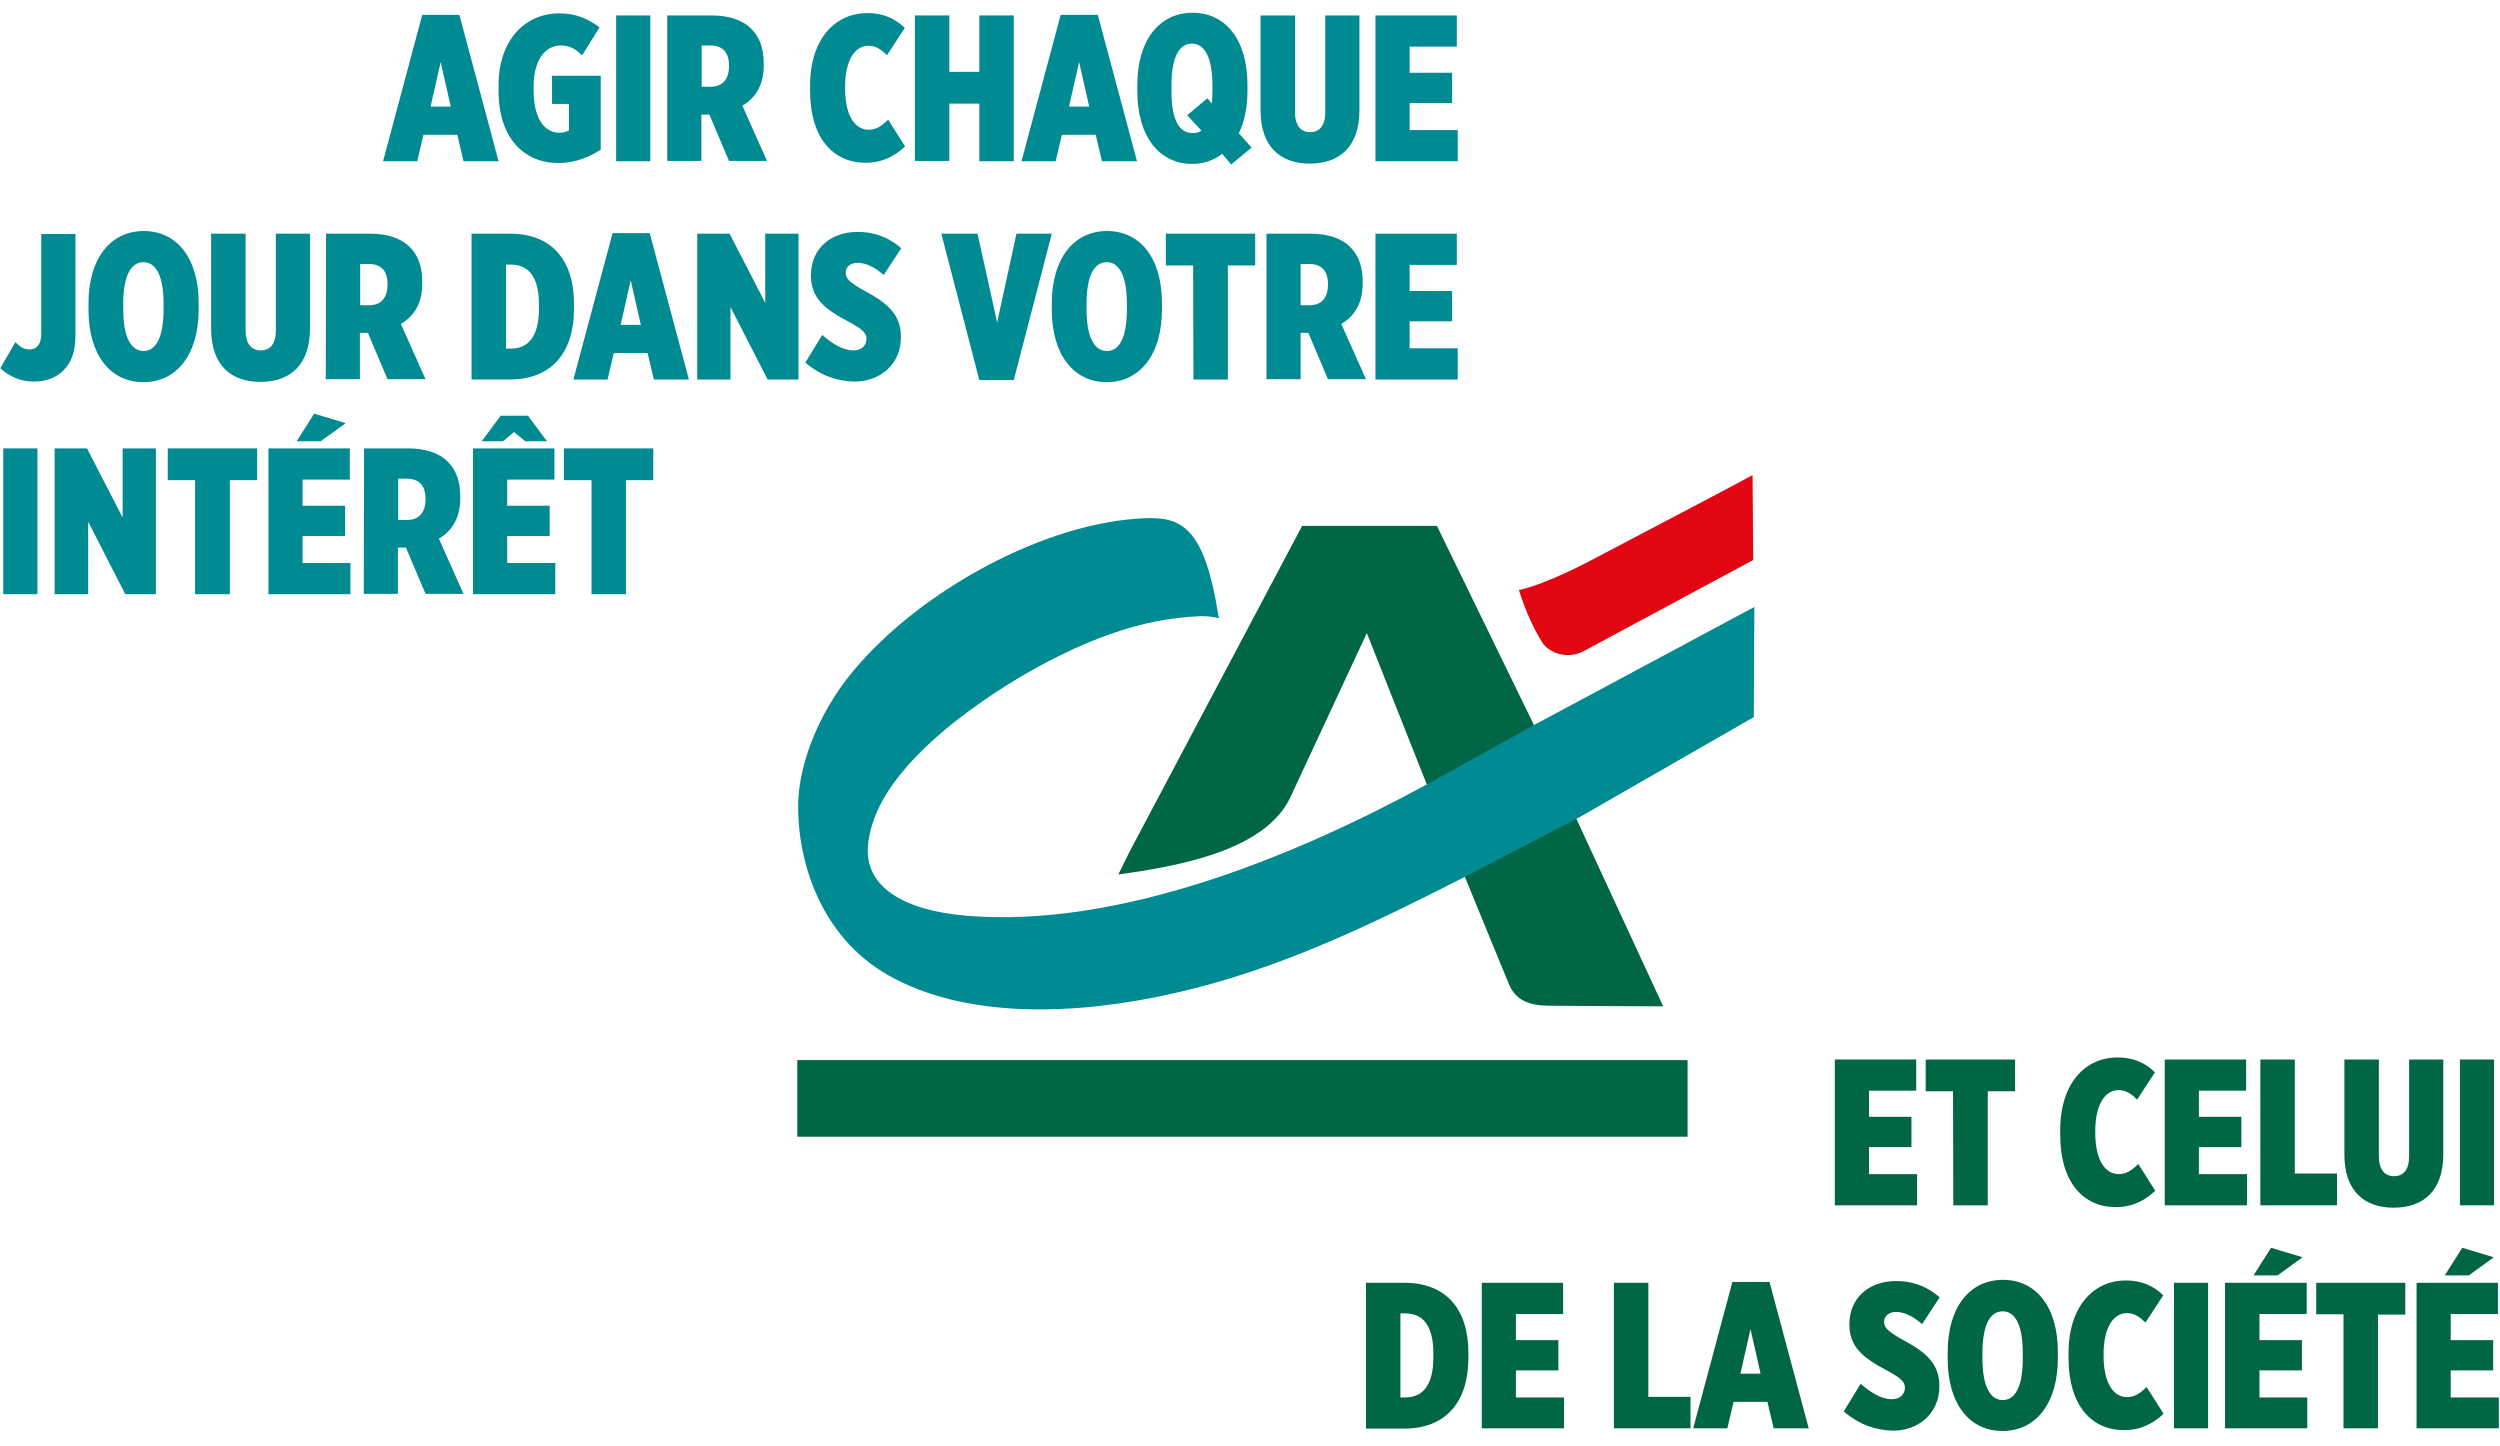 <?xml version="1.0" encoding="UTF-8"?>
<svg xmlns="http://www.w3.org/2000/svg" xmlns:xlink="http://www.w3.org/1999/xlink" version="1.1" id="Calque_1" x="0px" y="0px" viewBox="0 0 841.9 487" style="enable-background:new 0 0 841.9 487;" xml:space="preserve">
<style type="text/css">
	.st0{display:none;}
	.st1{display:inline;}
	.st2{fill:#009598;}
	.st3{fill:#006F4E;}
	.st4{fill:#ED1C24;}
	.st5{fill:#006645;}
	.st6{fill:#E20613;}
	.st7{fill:#008A91;}
</style>
<g id="Calque_1_1_" class="st0">
	<g id="Calque-1" transform="matrix(0.451,0,0,0.451,0,0)" class="st1">
		<path class="st2" d="M652.6,539.8h-26.8v-80.5h-27.9v-22.7h82.6v22.7h-27.9L652.6,539.8L652.6,539.8z"></path>
		<path class="st2" d="M710.9,488.9c-2.6,0-4.8,0.4-6.8,1.3c-2,0.9-3.6,2-5,3.4s-2.4,3.1-3.1,5c-0.7,1.9-1.1,4-1.1,6.2    c0,4.5,1.4,8.2,4.2,11.2s6.7,4.5,11.8,4.5s9.1-1.5,11.8-4.5c2.8-3,4.2-6.7,4.2-11.2c0-2.2-0.4-4.3-1.1-6.2c-0.7-1.9-1.8-3.6-3.1-5    c-1.4-1.4-3-2.6-5-3.4C715.8,489.3,713.5,488.9,710.9,488.9 M710.9,467.3c5.7,0,11,0.8,16.2,2.5c5.1,1.6,9.6,4.1,13.5,7.2    c3.9,3.2,7,7.1,9.2,11.8c2.3,4.7,3.4,10,3.4,16c0,5.9-1.1,11.2-3.4,15.9c-2.3,4.7-5.4,8.6-9.2,11.8c-3.9,3.2-8.4,5.6-13.5,7.2    c-5.1,1.7-10.5,2.5-16.2,2.5s-11-0.8-16.1-2.5c-5.1-1.6-9.6-4-13.5-7.2s-7-7.1-9.3-11.7c-2.3-4.6-3.4-9.9-3.4-15.9    s1.1-11.4,3.4-16c2.3-4.6,5.4-8.6,9.2-11.8c3.9-3.2,8.4-5.6,13.5-7.2C699.9,468.1,705.3,467.3,710.9,467.3"></path>
		<path class="st2" d="M788.9,469.6v37.5c0,2.2,0.2,4.2,0.5,6.1c0.3,1.9,0.9,3.5,1.8,4.9c0.9,1.4,2.2,2.4,3.8,3.1    c1.6,0.7,3.7,1.1,6.3,1.1c2.5,0,4.7-0.4,6.3-1.1c1.6-0.7,2.9-1.8,3.8-3.1c0.9-1.4,1.5-3,1.9-4.9c0.3-1.9,0.5-3.9,0.5-6.1v-37.5    h24.9v42.3c0,5.8-0.9,10.5-2.9,14.4c-1.9,3.9-4.6,7-7.9,9.3c-3.4,2.3-7.3,4-11.8,5s-9.4,1.5-14.7,1.5s-10.2-0.5-14.8-1.5    s-8.5-2.7-11.8-5s-5.9-5.4-7.9-9.3c-1.9-3.9-2.9-8.7-2.9-14.4v-42.3H788.9z"></path>
		<path class="st2" d="M881.9,539.8H857v-49.7h-8.1v-20.5h8.1v-21.1h24.9v21.1H896v20.5h-14.1V539.8z"></path>
		<path class="st2" d="M952.9,494.5c-0.6-3.4-2.3-6.1-5-8.1s-5.7-3-9.1-3c-3.7,0-6.8,0.9-9.6,2.8c-2.7,1.9-4.5,4.6-5.2,8.3H952.9z     M976,508.9h-52.4c0,5.1,1.3,9,3.9,11.6c2.6,2.6,6.5,4,11.7,4c2.6,0,5-0.5,6.9-1.4c2-1,3.6-2.6,5-5H975c-1,4.1-2.7,7.7-5,10.7    c-2.3,3.1-5.1,5.6-8.3,7.5c-3.2,2-6.8,3.4-10.6,4.4s-7.8,1.4-11.8,1.4c-5.8,0-11.2-0.8-16.2-2.5c-5-1.6-9.3-4-12.9-7.2    c-3.6-3.1-6.4-7-8.5-11.7s-3.1-10-3.1-16c0-5.8,1-11.1,2.9-15.7c1.9-4.6,4.6-8.6,8-11.8s7.5-5.7,12.2-7.4s10-2.6,15.7-2.6    c6.1,0,11.5,0.9,16.3,2.7c4.7,1.8,8.8,4.4,12,7.8c3.3,3.4,5.8,7.5,7.5,12.3s2.6,10.2,2.6,16.2v2.7H976z"></path>
		<path class="st2" d="M1052,469.6v37.5c0,2.2,0.2,4.2,0.5,6.1c0.3,1.9,0.9,3.5,1.8,4.9s2.2,2.4,3.8,3.1c1.6,0.7,3.7,1.1,6.3,1.1    c2.5,0,4.7-0.4,6.3-1.1c1.6-0.7,2.9-1.8,3.8-3.1c0.9-1.4,1.5-3,1.8-4.9s0.5-3.9,0.5-6.1v-37.5h24.9v42.3c0,5.8-1,10.5-2.9,14.4    s-4.6,7-7.9,9.3c-3.4,2.3-7.3,4-11.8,5s-9.4,1.5-14.7,1.5c-5.3,0-10.2-0.5-14.8-1.5c-4.6-1-8.5-2.7-11.8-5s-6-5.4-7.9-9.3    c-1.9-3.9-2.9-8.7-2.9-14.4v-42.3H1052z"></path>
		<path class="st2" d="M1142.6,478.6h0.3c2.9-4.3,6.2-7.3,9.7-8.9c3.6-1.6,7.8-2.5,12.7-2.5c4.7,0,8.8,0.7,12.1,2.1    c3.3,1.4,6,3.4,8.1,5.9c2.1,2.6,3.7,5.6,4.7,9.2c1,3.6,1.5,7.5,1.5,11.8v43.4h-24.9v-34.2v-5.6c0-2.2-0.3-4.2-1-6.2    c-0.6-1.9-1.7-3.5-3.3-4.8c-1.6-1.3-3.9-1.9-7-1.9c-2.6,0-4.7,0.4-6.3,1.3c-1.6,0.9-3,2.1-4,3.6s-1.7,3.2-2.1,5.2s-0.6,4-0.6,6.2    v36.4h-24.9v-70.2h24.9v9.2H1142.6z"></path>
		<path class="st2" d="M1257.1,494.5c-0.6-3.4-2.3-6.1-5-8.1s-5.7-3-9.1-3c-3.7,0-6.9,0.9-9.6,2.8c-2.7,1.9-4.5,4.6-5.2,8.3H1257.1z     M1280.2,508.9h-52.4c0,5.1,1.3,9,3.9,11.6s6.5,4,11.7,4c2.6,0,4.9-0.5,6.9-1.4c2-1,3.6-2.6,5-5h24c-1,4.1-2.7,7.7-5,10.7    c-2.3,3.1-5.1,5.6-8.3,7.5c-3.2,2-6.8,3.4-10.6,4.4c-3.8,1-7.8,1.4-11.8,1.4c-5.8,0-11.2-0.8-16.2-2.5c-5-1.6-9.3-4-12.9-7.2    c-3.6-3.1-6.4-7-8.5-11.7c-2-4.7-3.1-10-3.1-16c0-5.8,1-11.1,2.9-15.7c1.9-4.6,4.6-8.6,8-11.8s7.5-5.7,12.2-7.4s10-2.6,15.7-2.6    c6.1,0,11.5,0.9,16.3,2.7c4.7,1.8,8.8,4.4,12,7.8c3.3,3.4,5.8,7.5,7.5,12.3s2.6,10.2,2.6,16.2v2.7H1280.2z"></path>
		<path class="st2" d="M1371,488.9c-2.6,0-4.8,0.4-6.8,1.3c-2,0.9-3.6,2-5,3.4s-2.4,3.1-3.1,5s-1.1,4-1.1,6.2    c0,4.5,1.4,8.2,4.2,11.2c2.8,3,6.7,4.5,11.8,4.5c5.1,0,9.1-1.5,11.8-4.5c2.8-3,4.2-6.7,4.2-11.2c0-2.2-0.4-4.3-1.1-6.2    s-1.8-3.6-3.1-5c-1.4-1.4-3-2.6-5-3.4C1375.8,489.3,1373.5,488.9,1371,488.9 M1330.9,436.6h24.9v39.8c2.6-3.1,5.9-5.4,9.8-6.9    s7.9-2.3,12-2.3c5.2,0,10,1,14.3,3s8,4.7,11.1,8.2c3,3.4,5.4,7.4,7.2,11.9c1.7,4.5,2.6,9.3,2.6,14.3c0,5.1-0.9,9.9-2.6,14.4    s-4.2,8.5-7.3,11.9c-3.1,3.4-6.8,6.1-11.2,8.1c-4.4,2-9.2,3-14.4,3c-4.1,0-8.1-0.8-12-2.5c-3.9-1.6-7-4.2-9.2-7.7h-0.3v7.8h-24.9    V436.6z"></path>
		<path class="st2" d="M1646.5,520.5c2.6,0,4.8-0.4,6.8-1.3c2-0.9,3.6-2,5-3.4s2.4-3.1,3.2-5c0.7-1.9,1.1-4,1.1-6.2    c0-4.5-1.4-8.2-4.2-11.2c-2.8-3-6.7-4.5-11.8-4.5c-5.1,0-9.1,1.5-11.8,4.5c-2.8,3-4.2,6.7-4.2,11.2c0,2.2,0.4,4.2,1.1,6.2    c0.7,1.9,1.8,3.6,3.2,5c1.4,1.4,3,2.6,5,3.4C1641.7,520.1,1643.9,520.5,1646.5,520.5 M1686.6,572.8h-24.9V533    c-2.6,3.1-5.9,5.4-9.8,6.9s-7.9,2.3-12,2.3c-5.2,0-10-1-14.3-3s-8-4.7-11.1-8.1c-3.1-3.4-5.4-7.4-7.2-11.9    c-1.7-4.5-2.6-9.3-2.6-14.3c0-5.1,0.9-9.9,2.6-14.4s4.1-8.5,7.2-11.9s6.9-6.1,11.2-8.1c4.4-2,9.2-3,14.4-3c4.1,0,8.1,0.8,12,2.5    c3.9,1.6,7,4.2,9.2,7.7h0.3v-7.8h24.9v102.9H1686.6z"></path>
		<path class="st2" d="M672.6,651.9c2-0.9,3.6-2,5-3.4s2.4-3.1,3.1-5c0.7-1.9,1.1-4,1.1-6.2c0-4.5-1.4-8.2-4.2-11.2    s-6.7-4.5-11.8-4.5s-9.1,1.5-11.8,4.5c-2.8,3-4.2,6.7-4.2,11.2c0,2.2,0.4,4.2,1.1,6.2c0.7,1.9,1.8,3.6,3.1,5c1.4,1.4,3,2.6,5,3.4    c2,0.9,4.2,1.3,6.8,1.3C668.4,653.2,670.6,652.8,672.6,651.9 M625.7,602.3h24.9v7.8h0.3c2.3-3.5,5.4-6,9.2-7.7    c3.9-1.6,7.9-2.5,12-2.5c5.2,0,10,1,14.4,3s8.1,4.7,11.2,8.1c3.1,3.4,5.5,7.4,7.2,11.9s2.6,9.3,2.6,14.4c0,5-0.9,9.8-2.6,14.3    c-1.7,4.5-4.1,8.5-7.2,11.9c-3.1,3.4-6.8,6.1-11.1,8.2c-4.3,2-9.1,3-14.3,3c-4.1,0-8.1-0.7-12-2.3c-3.9-1.5-7.1-3.8-9.8-6.9v39.8    h-24.9L625.7,602.3L625.7,602.3z"></path>
		<path class="st2" d="M1461.7,488.9c-2.6,0-4.8,0.4-6.8,1.3c-2,0.9-3.6,2-5,3.4s-2.4,3.1-3.2,5c-0.7,1.9-1.1,4-1.1,6.2    c0,4.5,1.4,8.2,4.2,11.2c2.8,3,6.7,4.5,11.8,4.5c5.1,0,9.1-1.5,11.8-4.5c2.8-3,4.2-6.7,4.2-11.2c0-2.2-0.4-4.3-1.1-6.2    s-1.8-3.6-3.2-5c-1.4-1.4-3-2.6-5-3.4C1466.5,489.3,1464.3,488.9,1461.7,488.9 M1501.8,539.8h-24.9V532h-0.3    c-2.2,3.5-5.2,6-9.2,7.7c-3.9,1.7-7.9,2.5-12,2.5c-5.2,0-10-1-14.3-3s-8.1-4.7-11.2-8.1c-3.2-3.4-5.6-7.4-7.3-12    c-1.7-4.6-2.6-9.3-2.6-14.4c0-5,0.9-9.8,2.6-14.3s4.1-8.5,7.2-11.9s6.8-6.1,11.1-8.2c4.3-2,9.1-3,14.3-3c4.1,0,8.1,0.7,12,2.3    c3.9,1.5,7.1,3.8,9.8,6.9v-6.9h24.9L1501.8,539.8L1501.8,539.8z"></path>
		<path class="st2" d="M1543.3,478.6h0.3c2.9-4.3,6.2-7.3,9.7-8.9c3.6-1.6,7.8-2.5,12.7-2.5c4.7,0,8.8,0.7,12.1,2.1    c3.3,1.4,6,3.4,8.1,5.9c2.1,2.6,3.7,5.6,4.7,9.2c1,3.6,1.5,7.5,1.5,11.8v43.4h-24.9v-34.2v-5.6c0-2.2-0.3-4.2-1-6.2    c-0.6-1.9-1.7-3.5-3.3-4.8c-1.6-1.3-3.9-1.9-7-1.9c-2.6,0-4.7,0.4-6.3,1.3c-1.6,0.9-3,2.1-4,3.6s-1.7,3.2-2.1,5.2s-0.6,4-0.6,6.2    v36.4h-24.9v-70.2h24.9v9.2H1543.3z"></path>
		<path class="st2" d="M1726.7,469.6v37.5c0,2.2,0.2,4.2,0.5,6.1c0.3,1.9,0.9,3.5,1.8,4.9s2.2,2.4,3.8,3.1c1.6,0.7,3.7,1.1,6.3,1.1    c2.5,0,4.7-0.4,6.3-1.1c1.6-0.7,2.9-1.8,3.8-3.1c0.9-1.4,1.5-3,1.9-4.9c0.3-1.9,0.5-3.9,0.5-6.1v-37.5h24.9v42.3    c0,5.8-1,10.5-2.9,14.4s-4.6,7-7.9,9.3c-3.4,2.3-7.3,4-11.8,5s-9.4,1.5-14.7,1.5c-5.3,0-10.2-0.5-14.8-1.5c-4.6-1-8.5-2.7-11.8-5    s-6-5.4-7.9-9.3c-1.9-3.9-2.9-8.7-2.9-14.4v-42.3H1726.7z"></path>
		<path class="st2" d="M1841.4,494.5c-0.6-3.4-2.3-6.1-5-8.1s-5.7-3-9.1-3c-3.7,0-6.8,0.9-9.6,2.8c-2.7,1.9-4.5,4.6-5.2,8.3H1841.4z     M1864.5,508.9h-52.4c0,5.1,1.3,9,3.9,11.6s6.5,4,11.7,4c2.7,0,5-0.5,6.9-1.4c2-1,3.6-2.6,5-5h24c-1,4.1-2.7,7.7-5,10.7    c-2.3,3.1-5.1,5.6-8.3,7.5c-3.2,2-6.8,3.4-10.6,4.4c-3.8,1-7.8,1.4-11.8,1.4c-5.8,0-11.2-0.8-16.2-2.5c-5-1.6-9.3-4-12.9-7.2    c-3.6-3.1-6.4-7-8.5-11.7s-3.1-10-3.1-16c0-5.8,1-11.1,2.9-15.7c1.9-4.6,4.6-8.6,8-11.8s7.5-5.7,12.2-7.4s10-2.6,15.7-2.6    c6.1,0,11.5,0.9,16.3,2.7c4.7,1.8,8.8,4.4,12,7.8c3.3,3.4,5.8,7.5,7.5,12.3s2.6,10.2,2.6,16.2v2.7H1864.5z"></path>
		<path class="st2" d="M665.8,621.6c-2.6,0-4.8,0.4-6.8,1.3c-2,0.9-3.6,2-5,3.4s-2.4,3.1-3.2,5c-0.7,1.9-1.1,4-1.1,6.2    c0,4.5,1.4,8.2,4.2,11.2s6.7,4.5,11.8,4.5s9.1-1.5,11.8-4.5c2.8-3,4.2-6.7,4.2-11.2c0-2.2-0.4-4.2-1.1-6.2c-0.7-1.9-1.8-3.6-3.2-5    s-3-2.6-5-3.4C670.6,622,668.4,621.6,665.8,621.6 M650.6,610.2h0.3c2.3-3.5,5.4-6.1,9.2-7.8c3.9-1.7,7.9-2.5,12-2.5    c5.2,0,10,1,14.4,3.1s8.1,4.8,11.2,8.2c3.1,3.4,5.5,7.4,7.2,12s2.6,9.4,2.6,14.4c0,5.1-0.9,9.9-2.6,14.4    c-1.7,4.5-4.1,8.4-7.2,11.8c-3.1,3.4-6.8,6.1-11.1,8.1s-9.1,2.9-14.3,2.9c-4.1,0-8.1-0.7-12-2.2s-7.1-3.7-9.8-6.9v39.7h-24.9    V602.3h24.9L650.6,610.2L650.6,610.2z"></path>
		<path class="st2" d="M757,621.6c-2.6,0-4.8,0.4-6.8,1.3c-2,0.9-3.6,2-5,3.4s-2.4,3.1-3.1,5c-0.7,1.9-1.1,4-1.1,6.2    c0,4.5,1.4,8.2,4.2,11.2s6.7,4.5,11.8,4.5s9.1-1.5,11.8-4.5c2.8-3,4.2-6.7,4.2-11.2c0-2.2-0.4-4.2-1.1-6.2c-0.7-1.9-1.8-3.6-3.2-5    s-3-2.6-5-3.4C761.8,622,759.5,621.6,757,621.6 M757,600c5.7,0,11,0.8,16.1,2.5c5.1,1.6,9.6,4.1,13.5,7.3s7,7.1,9.2,11.8    c2.3,4.7,3.4,10,3.4,16c0,5.9-1.2,11.2-3.4,15.9c-2.3,4.7-5.4,8.6-9.2,11.8c-3.9,3.2-8.4,5.6-13.5,7.3c-5.1,1.6-10.5,2.5-16.1,2.5    c-5.7,0-11-0.8-16.1-2.5c-5.1-1.6-9.6-4.1-13.5-7.3s-7-7.1-9.3-11.7c-2.3-4.6-3.4-9.9-3.4-15.9s1.1-11.4,3.4-16    c2.3-4.6,5.4-8.6,9.2-11.8c3.9-3.2,8.4-5.6,13.5-7.3C745.9,600.8,751.3,600,757,600"></path>
		<path class="st2" d="M835,602.3v37.5c0,2.2,0.2,4.2,0.5,6.1c0.3,1.9,0.9,3.5,1.8,4.9c0.9,1.4,2.2,2.4,3.8,3.2    c1.7,0.7,3.8,1.1,6.3,1.1s4.7-0.4,6.3-1.1c1.6-0.7,2.9-1.8,3.8-3.2c0.9-1.4,1.5-3,1.9-4.9c0.3-1.9,0.5-3.9,0.5-6.1v-37.5h24.9    v42.3c0,5.8-0.9,10.6-2.9,14.4c-1.9,3.9-4.6,7-7.9,9.3c-3.4,2.3-7.3,4-11.8,5s-9.4,1.5-14.7,1.5s-10.2-0.5-14.8-1.5    s-8.5-2.7-11.8-5s-6-5.4-7.9-9.3c-1.9-3.9-2.9-8.7-2.9-14.4v-42.3H835z"></path>
		<path class="st2" d="M925.6,613.8h0.3c2.4-4.4,5.5-7.6,9.4-9.5c3.9-2,8.3-3,13.3-3h4.8v24c-1.7-1-3.4-1.6-5.1-1.9    c-1.7-0.3-3.5-0.4-5.4-0.4c-3.5,0-6.3,0.5-8.6,1.6c-2.2,1.1-4,2.6-5.3,4.5s-2.2,4.1-2.7,6.7c-0.5,2.6-0.7,5.4-0.7,8.4v28.3h-24.9    v-70.2h24.9V613.8z"></path>
		<path class="st2" d="M1044.1,638.3l16.7-36h27.9l-36.7,70.2h-15.9l-36.8-70.2h27.9L1044.1,638.3z"></path>
		<path class="st2" d="M1131.9,621.6c-2.6,0-4.8,0.4-6.8,1.3c-2,0.9-3.6,2-5,3.4s-2.4,3.1-3.1,5s-1.1,4-1.1,6.2    c0,4.5,1.4,8.2,4.2,11.2c2.8,3,6.7,4.5,11.8,4.5c5.1,0,9.1-1.5,11.8-4.5c2.8-3,4.2-6.7,4.2-11.2c0-2.2-0.4-4.2-1.1-6.2    c-0.7-1.9-1.8-3.6-3.2-5c-1.4-1.4-3-2.6-5-3.4C1136.8,622,1134.5,621.6,1131.9,621.6 M1131.9,600c5.7,0,11,0.8,16.1,2.5    c5.1,1.6,9.6,4.1,13.5,7.3s7,7.1,9.2,11.8c2.3,4.7,3.4,10,3.4,16c0,5.9-1.1,11.2-3.4,15.9s-5.4,8.6-9.2,11.8    c-3.9,3.2-8.4,5.6-13.5,7.3c-5.1,1.6-10.5,2.5-16.1,2.5c-5.7,0-11-0.8-16.1-2.5c-5.1-1.6-9.6-4.1-13.5-7.3s-7-7.1-9.3-11.7    c-2.3-4.6-3.4-9.9-3.4-15.9s1.1-11.4,3.4-16s5.4-8.6,9.2-11.8c3.9-3.2,8.4-5.6,13.5-7.3C1120.9,600.8,1126.3,600,1131.9,600"></path>
		<path class="st2" d="M1210,602.3v37.5c0,2.2,0.2,4.2,0.5,6.1c0.3,1.9,0.9,3.5,1.8,4.9s2.2,2.4,3.8,3.2c1.6,0.7,3.7,1.1,6.3,1.1    c2.5,0,4.7-0.4,6.3-1.1c1.6-0.7,2.9-1.8,3.8-3.2s1.5-3,1.9-4.9c0.3-1.9,0.5-3.9,0.5-6.1v-37.5h24.9v42.3c0,5.8-1,10.6-2.9,14.4    c-1.9,3.9-4.6,7-7.9,9.3c-3.4,2.3-7.3,4-11.8,5s-9.4,1.5-14.7,1.5c-5.3,0-10.2-0.5-14.8-1.5c-4.6-1-8.5-2.7-11.8-5s-6-5.4-7.9-9.3    c-1.9-3.9-2.9-8.7-2.9-14.4v-42.3H1210z"></path>
		<path class="st2" d="M1322,620.3c-1.9-1-4.1-1.8-6.6-2.5c-2.5-0.6-4.8-1-6.9-1c-0.7,0-1.5,0.1-2.5,0.3c-0.9,0.2-1.8,0.4-2.5,0.8    c-0.8,0.4-1.4,0.8-2,1.4c-0.5,0.6-0.8,1.4-0.8,2.3c0,1.2,0.4,2.2,1.3,2.9s1.9,1.3,3.1,1.7s2.4,0.7,3.7,1c1.3,0.2,2.3,0.4,3.2,0.6    c2.9,0.5,5.6,1.3,8.1,2.4c2.5,1,4.6,2.4,6.4,4s3.3,3.6,4.3,5.9c1,2.3,1.6,5.1,1.6,8.4c0,4.7-1,8.6-2.9,11.9    c-1.9,3.3-4.4,6-7.6,8.1c-3.1,2.1-6.7,3.7-10.6,4.6c-3.9,1-7.9,1.5-12,1.5c-5,0-9.9-0.7-14.7-2.1c-4.8-1.4-9.3-3.4-13.6-6l9-17.4    c1.3,0.9,2.7,1.8,4.4,2.6c1.6,0.8,3.3,1.6,5.1,2.3c1.7,0.7,3.5,1.2,5.3,1.6c1.8,0.4,3.5,0.6,5,0.6c0.8,0,1.7-0.1,2.6-0.3    s1.8-0.5,2.5-1c0.8-0.5,1.4-1,1.9-1.6s0.8-1.5,0.8-2.5c0-1.4-0.5-2.4-1.4-3.2s-2.1-1.4-3.6-1.9s-3.1-0.9-5-1.3    c-1.9-0.4-3.8-0.8-5.7-1.4c-1.9-0.6-3.8-1.2-5.7-2c-1.9-0.8-3.5-1.9-5-3.3c-1.5-1.4-2.6-3.2-3.6-5.3c-0.9-2.1-1.4-4.7-1.4-7.9    c0-4.3,0.9-8,2.7-11.2c1.8-3.2,4.1-5.8,7-7.8c2.9-2.1,6.2-3.6,9.9-4.5c3.7-1,7.5-1.4,11.3-1.4c4,0,8,0.3,11.8,1    c3.9,0.7,7.6,1.8,11.3,3.5L1322,620.3z"></path>
		<path class="st3" d="M333.2,528.6l-31.4-79.4l-40.9,87.7c-13.8,27.6-59,35.6-90.7,40l5.7-11.7l91.5-172.8h71.4L390,497.1    l22.4,49.7l46.2,99.7l-31.8-0.1l-24.8-0.1c-10.4,0.1-20.6-0.6-25-11.6l-8.8-21.3l-14.7-36L333.2,528.6z"></path>
		<rect x="0" y="675.2" class="st3" width="471.2" height="40.5"></rect>
		<path class="st4" d="M505.9,365.5L505.9,365.5l-18.9,10l-67,35.2c0,0-23.1,12.5-37.8,15.5l0.1,0.2l-0.1-0.1    c4,12.7,8.2,20.9,12.1,27.4c1.1,1.9,2.8,3.4,4.7,4.5c2.5,1.6,5.4,2.4,8.4,2.5c2.9,0.1,6-0.5,8.7-1.9l90-48.4L505.9,365.5    L505.9,365.5z"></path>
		<path class="st2" d="M390.3,497.5l-56.8,31.4c-71.1,38.8-163.8,76.4-244,69.7c-33.9-2.8-54.3-15.6-52.3-37.2    c2.2-24.6,23.6-50.6,61-76.5c28.6-19.9,53.7-30.6,66.9-35.3c17.2-6.1,32-8.8,47.8-9.6c3.8,0,7.4,0.3,10.1,1.1    c-0.1-0.5-0.2-0.9-0.2-1.3l0,0c-7.2-46-19.2-52.2-38.1-51.6c-53.1,1.7-119.8,38.4-155.2,80.9c-19,22.8-28.7,50.1-29.1,69.7    c-0.7,29.9,11.2,70.5,47.6,91.3c40.5,23.1,98.5,21.5,151.2,9.6c56.6-12.8,106-37.2,154.6-61.9l59-30.6l93.3-53.6l0.4-58.2    L390.3,497.5z"></path>
	</g>
</g>
<g id="Calque_2">
	<g>
		<g>
			<path class="st5" d="M480.3,263.7l-20-50.5l-26,55.8c-8.8,17.6-37.6,22.7-57.7,25.5l3.7-7.5l58.2-109.9h45.4l32.5,66.7l14.3,31.6     l29.4,63.5l-20.3-0.1l-15.8-0.1c-6.6,0.1-13.1-0.4-15.9-7.4l-5.6-13.6l-9.4-22.9L480.3,263.7z"></path>
		</g>
		<rect x="268.5" y="357" class="st5" width="299.8" height="25.8"></rect>
		<path class="st6" d="M590.2,160L590.2,160l-12,6.4l-42.6,22.4c0,0-14.7,7.9-24.1,9.9l0.1,0.1l-0.1-0.1c2.6,8.1,5.2,13.3,7.7,17.4    c0.7,1.2,1.8,2.2,3,2.9c1.6,1,3.4,1.5,5.3,1.6c1.9,0.1,3.8-0.3,5.6-1.2l57.3-30.8L590.2,160L590.2,160z"></path>
		<path class="st7" d="M516.9,244l-36.1,20c-45.3,24.7-104.2,48.6-155.2,44.4c-21.6-1.8-34.5-9.9-33.3-23.7    c1.4-15.7,15-32.2,38.8-48.7c18.2-12.6,34.2-19.5,42.6-22.4c11-3.9,20.4-5.6,30.4-6.1c2.4,0,4.7,0.2,6.4,0.7    c0-0.3-0.1-0.6-0.2-0.9l0,0c-4.6-29.3-12.2-33.2-24.3-32.8c-33.8,1.1-76.2,24.4-98.7,51.5c-12.1,14.5-18.2,31.9-18.5,44.3    c-0.4,19,7.1,44.9,30.3,58.1c25.8,14.7,62.7,13.7,96.2,6.1c36-8.1,67.5-23.7,98.4-39.4l37.5-19.5l59.4-34.1l0.2-37.1L516.9,244z"></path>
	</g>
	<g>
		<path class="st5" d="M460,432h13c13.9,0,21.5,8.8,21.5,23.6v1.7c0,14.8-7.6,23.8-21.6,23.8H460V432z M471.6,442.4v28.2h1.6    c5.7,0,9.5-3.8,9.5-13.5v-1.3c0-9.8-3.8-13.5-9.5-13.5h-1.6V442.4z"></path>
		<path class="st5" d="M499,432h27.4v10.5h-15.9v8.8h14.3v10.2h-14.3v9.1h16.2V481H499V432z"></path>
		<path class="st5" d="M543.5,432h11.6v38.4h14.2V481h-25.8V432z"></path>
		<path class="st5" d="M583.4,431.7h12.5l13.2,49.3h-11.8l-2.1-8.9h-11.4l-2.1,8.9h-11.5L583.4,431.7z M592.9,462.6l-3.4-15l-3.4,15    H592.9z"></path>
		<path class="st5" d="M620.9,475.3l5.7-9.3c3,2.6,6.7,5.2,10.5,5.2c2.9,0,4.4-1.8,4.4-3.9c0-1.9-1.3-3.2-5.9-5.7    c-7.9-4.1-12.8-7.9-12.8-15.5V446c0-8.8,6.4-14.6,15.8-14.6c4.7,0,9.8,1.3,14.6,5.5l-5.9,9c-2.1-1.8-5.3-4.1-8.8-4.1    c-2.4,0-4,1.4-4,3.3v0.1c0,2,1.4,3.3,7,6.4c7.1,3.8,11.6,7.8,11.6,15v0.3c0,8.8-6.7,14.9-15.7,14.9    C631.8,481.6,626.2,479.9,620.9,475.3z"></path>
		<path class="st5" d="M655.9,457.5v-2.1c0-15.3,7.5-24.4,18.6-24.4s18.5,9,18.5,24.3v2.1c0,15.3-7.5,24.5-18.6,24.5    S655.9,472.9,655.9,457.5z M681.2,457.3v-1.5c0-10.1-2.8-14.2-6.8-14.2s-6.8,4.1-6.8,14.2v1.5c0,10,2.8,14.2,6.9,14.2    C678.5,471.4,681.2,467.3,681.2,457.3z"></path>
		<path class="st5" d="M696.6,457.4v-1.7c0-16,8.6-24.5,19.3-24.5c5.3,0,9.3,1.8,12.6,5l-6,9.2c-1.5-1.5-3.5-3.2-6.2-3.2    c-4.3,0-7.9,4.3-7.9,13.9v0.4c0,10.2,3.9,14,7.9,14c2.9,0,4.8-1.7,6.6-3.4l5.7,9c-3.4,3.2-7.6,5.5-13.2,5.5    C704.5,481.7,696.6,473.4,696.6,457.4z"></path>
		<path class="st5" d="M732.1,432h11.5v49h-11.5V432z"></path>
		<path class="st5" d="M749.4,432h27.4v10.5h-15.9v8.8h14.3v10.2h-14.3v9.1H777V481h-27.7v-49H749.4z M764.8,420.2l10.6,3.2    l-8.4,6.1h-8.1L764.8,420.2z"></path>
		<path class="st5" d="M789.2,442.6H780V432h30v10.7h-9.2V481h-11.6V442.6z"></path>
		<path class="st5" d="M813.8,432h27.4v10.5h-15.9v8.8h14.3v10.2h-14.3v9.1h16.2V481h-27.7V432z M829.2,420.2l10.6,3.2l-8.4,6.1    h-8.1L829.2,420.2z"></path>
	</g>
	<g>
		<path class="st5" d="M617.9,356.8h27.4v10.5h-15.9v8.8h14.3v10.2h-14.3v9.1h16.2v10.5h-27.7V356.8z"></path>
		<path class="st5" d="M657.7,367.5h-9.2v-10.7h30.1v10.7h-9.2v38.4h-11.6L657.7,367.5L657.7,367.5z"></path>
		<path class="st5" d="M693.8,382.3v-1.7c0-16,8.6-24.5,19.3-24.5c5.3,0,9.3,1.8,12.6,5l-6,9.2c-1.5-1.5-3.5-3.2-6.2-3.2    c-4.3,0-7.9,4.3-7.9,13.9v0.4c0,10.2,3.9,14,7.9,14c2.9,0,4.8-1.7,6.6-3.4l5.7,9c-3.4,3.2-7.6,5.5-13.2,5.5    C701.7,406.6,693.8,398.2,693.8,382.3z"></path>
		<path class="st5" d="M729,356.8h27.4v10.5h-15.9v8.8h14.3v10.2h-14.3v9.1h16.2v10.5H729V356.8z"></path>
		<path class="st5" d="M761.2,356.8h11.6v38.4H787v10.7h-25.8V356.8z"></path>
		<path class="st5" d="M789.5,388.8v-32h11.6v32.5c0,4.6,2,6.8,5.1,6.8s5.1-2.1,5.1-6.7v-32.6h11.5v31.9c0,12.5-6.9,18-16.7,18    C796.3,406.7,789.5,401.2,789.5,388.8z"></path>
		<path class="st5" d="M828.4,356.8h11.5v49.1h-11.5V356.8z"></path>
	</g>
	<g>
		<path class="st7" d="M142.2,5h12.5l13.2,49.3h-11.8l-2.1-8.9h-11.4l-2.1,8.9H129L142.2,5z M151.8,35.9l-3.4-15l-3.4,15H151.8z"></path>
		<path class="st7" d="M167.9,30.7v-2c0-15.1,8.8-24.2,20.5-24.2c5.1,0,9.2,1.5,13.5,4.7l-5.9,9.5c-1.5-1.6-3.6-3.4-7.1-3.4    c-5.3,0-9.2,4.9-9.2,13.8v1.3c0,10.2,4.1,14.3,8.7,14.3c1.4,0,2.5-0.4,3.2-0.8V35h-5.7v-9.5h16.4v24.9c-3.9,2.5-8.6,4.5-14.3,4.5    C176.6,54.9,167.9,46.6,167.9,30.7z"></path>
		<path class="st7" d="M207.5,5.2H219v49.1h-11.5V5.2z"></path>
		<path class="st7" d="M224.8,5.2h14.9c5.7,0,10.4,1.5,13.4,4.6c2.7,2.7,4.1,6.5,4.1,11.6v0.5c0,7.1-3,11.2-7.2,13.7l8.3,18.6h-12.8    l-6.6-15.6h-2.7v15.6h-11.5v-49H224.8z M239.3,29.2c4,0,6.2-2.5,6.2-6.9V22c0-4.6-2.4-6.7-6.3-6.7h-2.9v13.9H239.3z"></path>
		<path class="st7" d="M272.8,30.6v-1.7c0-16,8.6-24.5,19.3-24.5c5.3,0,9.3,1.8,12.6,5l-6,9.2c-1.5-1.5-3.5-3.2-6.2-3.2    c-4.3,0-7.9,4.3-7.9,13.9v0.4c0,10.2,3.9,14,7.9,14c2.9,0,4.8-1.7,6.6-3.4l5.7,9c-3.4,3.2-7.6,5.5-13.2,5.5    C280.7,54.9,272.8,46.6,272.8,30.6z"></path>
		<path class="st7" d="M308.1,5.2h11.6v19h10.1v-19h11.6v49.1h-11.6V34.9h-10.1v19.3h-11.6V5.2z"></path>
		<path class="st7" d="M357.2,5h12.5l13.2,49.3h-11.8l-2.1-8.9h-11.4l-2.1,8.9H344L357.2,5z M366.8,35.9l-3.4-15l-3.4,15H366.8z"></path>
		<path class="st7" d="M414.6,55.4l-3-3.6c-2.9,2.2-6.3,3.4-10.1,3.4c-11,0-18.5-9.1-18.5-24.5v-2c0-15.3,7.5-24.4,18.6-24.4    s18.5,9,18.5,24.3v2.1c0,5.6-1.1,10.4-2.9,14.2l4.3,4.8L414.6,55.4z M404.6,44l-4.8-5.2l6.8-5.7l1.5,1.8c0.1-1.3,0.2-2.7,0.2-4.2    v-1.8c0-10.1-2.9-14.2-6.9-14.2c-4.1,0-6.9,4.1-6.9,14.1v1.8c0,10.4,2.9,14.2,7.1,14.2C402.8,44.8,403.8,44.6,404.6,44z"></path>
		<path class="st7" d="M424.5,37.2v-32h11.6v32.5c0,4.6,2,6.8,5.1,6.8s5.1-2.1,5.1-6.7V5.2h11.5v31.9c0,12.5-6.9,18-16.7,18    S424.5,49.5,424.5,37.2z"></path>
		<path class="st7" d="M463.2,5.2h27.4v10.5h-15.9v8.8H489v10.2h-14.3v9.1h16.2v10.5h-27.7V5.2z"></path>
	</g>
	<g>
		<path class="st7" d="M0.1,124l5.1-8.8c1.3,1.4,2.7,2.5,4.7,2.5c2.3,0,4-1.6,4-5.3V78.8h11.5V113c0,5.3-1.3,9-4,11.7    c-2.5,2.5-5.9,3.8-10.2,3.8C6.6,128.5,2.6,126.4,0.1,124z"></path>
		<path class="st7" d="M29.8,104.3v-2.1c0-15.3,7.5-24.4,18.6-24.4s18.5,9,18.5,24.3v2.1c0,15.3-7.5,24.5-18.6,24.5    S29.8,119.6,29.8,104.3z M55.1,104v-1.5c0-10.1-2.8-14.2-6.8-14.2s-6.8,4.1-6.8,14.2v1.5c0,10,2.8,14.2,6.9,14.2    C52.3,118.2,55.1,114,55.1,104z"></path>
		<path class="st7" d="M71.1,110.7v-32h11.6v32.5c0,4.6,2,6.8,5.1,6.8s5.1-2.1,5.1-6.7V78.7h11.5v31.9c0,12.5-6.9,18-16.7,18    S71.1,123.1,71.1,110.7z"></path>
		<path class="st7" d="M109.8,78.7h14.9c5.7,0,10.4,1.5,13.4,4.6c2.7,2.7,4.1,6.5,4.1,11.6v0.5c0,7.1-3,11.2-7.2,13.7l8.3,18.6    h-12.8l-6.6-15.6h-2.7v15.6h-11.5L109.8,78.7L109.8,78.7z M124.3,102.8c4,0,6.2-2.5,6.2-6.9v-0.3c0-4.6-2.4-6.7-6.3-6.7h-2.9v13.9    H124.3z"></path>
		<path class="st7" d="M158.8,78.7h13c13.9,0,21.5,8.8,21.5,23.6v1.7c0,14.8-7.6,23.8-21.6,23.8h-12.9V78.7z M170.4,89.2v28.2h1.6    c5.7,0,9.5-3.8,9.5-13.5v-1.3c0-9.8-3.8-13.5-9.5-13.5h-1.6V89.2z"></path>
		<path class="st7" d="M206.3,78.5h12.5l13.2,49.3h-11.8l-2.1-8.9h-11.4l-2.1,8.9h-11.5L206.3,78.5z M215.8,109.4l-3.4-15l-3.4,15    H215.8z"></path>
		<path class="st7" d="M234.8,78.7h10.9l12,23.3V78.7h11.2v49.1h-10.4L246,103.4v24.4h-11.2V78.7z"></path>
		<path class="st7" d="M271.2,122.1l5.7-9.3c3,2.6,6.7,5.2,10.5,5.2c2.9,0,4.4-1.8,4.4-3.9c0-1.9-1.3-3.2-5.9-5.7    c-7.9-4.1-12.8-7.9-12.8-15.5v-0.2c0-8.8,6.4-14.6,15.8-14.6c4.7,0,9.8,1.3,14.6,5.5l-5.9,9c-2.1-1.8-5.3-4.1-8.8-4.1    c-2.4,0-4,1.4-4,3.3v0.1c0,2,1.4,3.3,7,6.4c7.1,3.8,11.6,7.8,11.6,15v0.3c0,8.8-6.7,14.9-15.7,14.9    C282.1,128.4,276.5,126.6,271.2,122.1z"></path>
		<path class="st7" d="M317,78.7h12.2l6.6,29.9l6.5-29.9h11.9L341.4,128h-11.6L317,78.7z"></path>
		<path class="st7" d="M354.2,104.3v-2.1c0-15.3,7.5-24.4,18.6-24.4s18.5,9,18.5,24.3v2.1c0,15.3-7.5,24.5-18.6,24.5    C361.7,128.7,354.2,119.6,354.2,104.3z M379.5,104v-1.5c0-10.1-2.8-14.2-6.8-14.2s-6.8,4.1-6.8,14.2v1.5c0,10,2.8,14.2,6.9,14.2    C376.8,118.2,379.5,114,379.5,104z"></path>
		<path class="st7" d="M401.8,89.4h-9.2V78.7h30.1v10.7h-9.2v38.4h-11.6L401.8,89.4L401.8,89.4z"></path>
		<path class="st7" d="M426.5,78.7h14.9c5.7,0,10.4,1.5,13.4,4.6c2.7,2.7,4.1,6.5,4.1,11.6v0.5c0,7.1-3,11.2-7.2,13.7l8.3,18.6    h-12.8l-6.6-15.6H438v15.6h-11.5V78.7z M441,102.8c4,0,6.2-2.5,6.2-6.9v-0.3c0-4.6-2.4-6.7-6.3-6.7H438v13.9H441z"></path>
		<path class="st7" d="M463.2,78.7h27.4v10.5h-15.9V98H489v10.2h-14.3v9.1h16.2v10.5h-27.7V78.7z"></path>
	</g>
	<g>
		<path class="st7" d="M1.1,151h11.5v49.1H1.1V151z"></path>
		<path class="st7" d="M18.4,151h10.9l12,23.3V151h11.2v49.1H42.2l-12.5-24.4v24.4H18.4V151z"></path>
		<path class="st7" d="M65.7,161.7h-9.2V151h30.1v10.7h-9.2v38.4H65.7V161.7z"></path>
		<path class="st7" d="M90.4,151h27.4v10.5h-15.9v8.8h14.3v10.2h-14.3v9.1H118v10.5H90.4V151z M105.8,139.3l10.6,3.2l-8.4,6.1h-8.1    L105.8,139.3z"></path>
		<path class="st7" d="M122.6,151h14.9c5.7,0,10.4,1.5,13.4,4.6c2.7,2.7,4.1,6.5,4.1,11.6v0.5c0,7.1-3,11.2-7.2,13.7l8.3,18.6h-12.8    l-6.6-15.6H134V200h-11.5L122.6,151L122.6,151z M137.1,175.1c4,0,6.2-2.5,6.2-6.9v-0.3c0-4.6-2.4-6.7-6.3-6.7h-2.9v13.9H137.1z"></path>
		<path class="st7" d="M159.3,151h27.4v10.5h-15.9v8.8h14.3v10.2h-14.3v9.1H187v10.5h-27.7V151z M168.6,140h9.2l6.4,8.6h-7.3    l-3.8-3.1l-3.7,3.1h-7.2L168.6,140z"></path>
		<path class="st7" d="M199.1,161.7h-9.2V151H220v10.7h-9.2v38.4h-11.6v-38.4H199.1z"></path>
	</g>
</g>
</svg>
